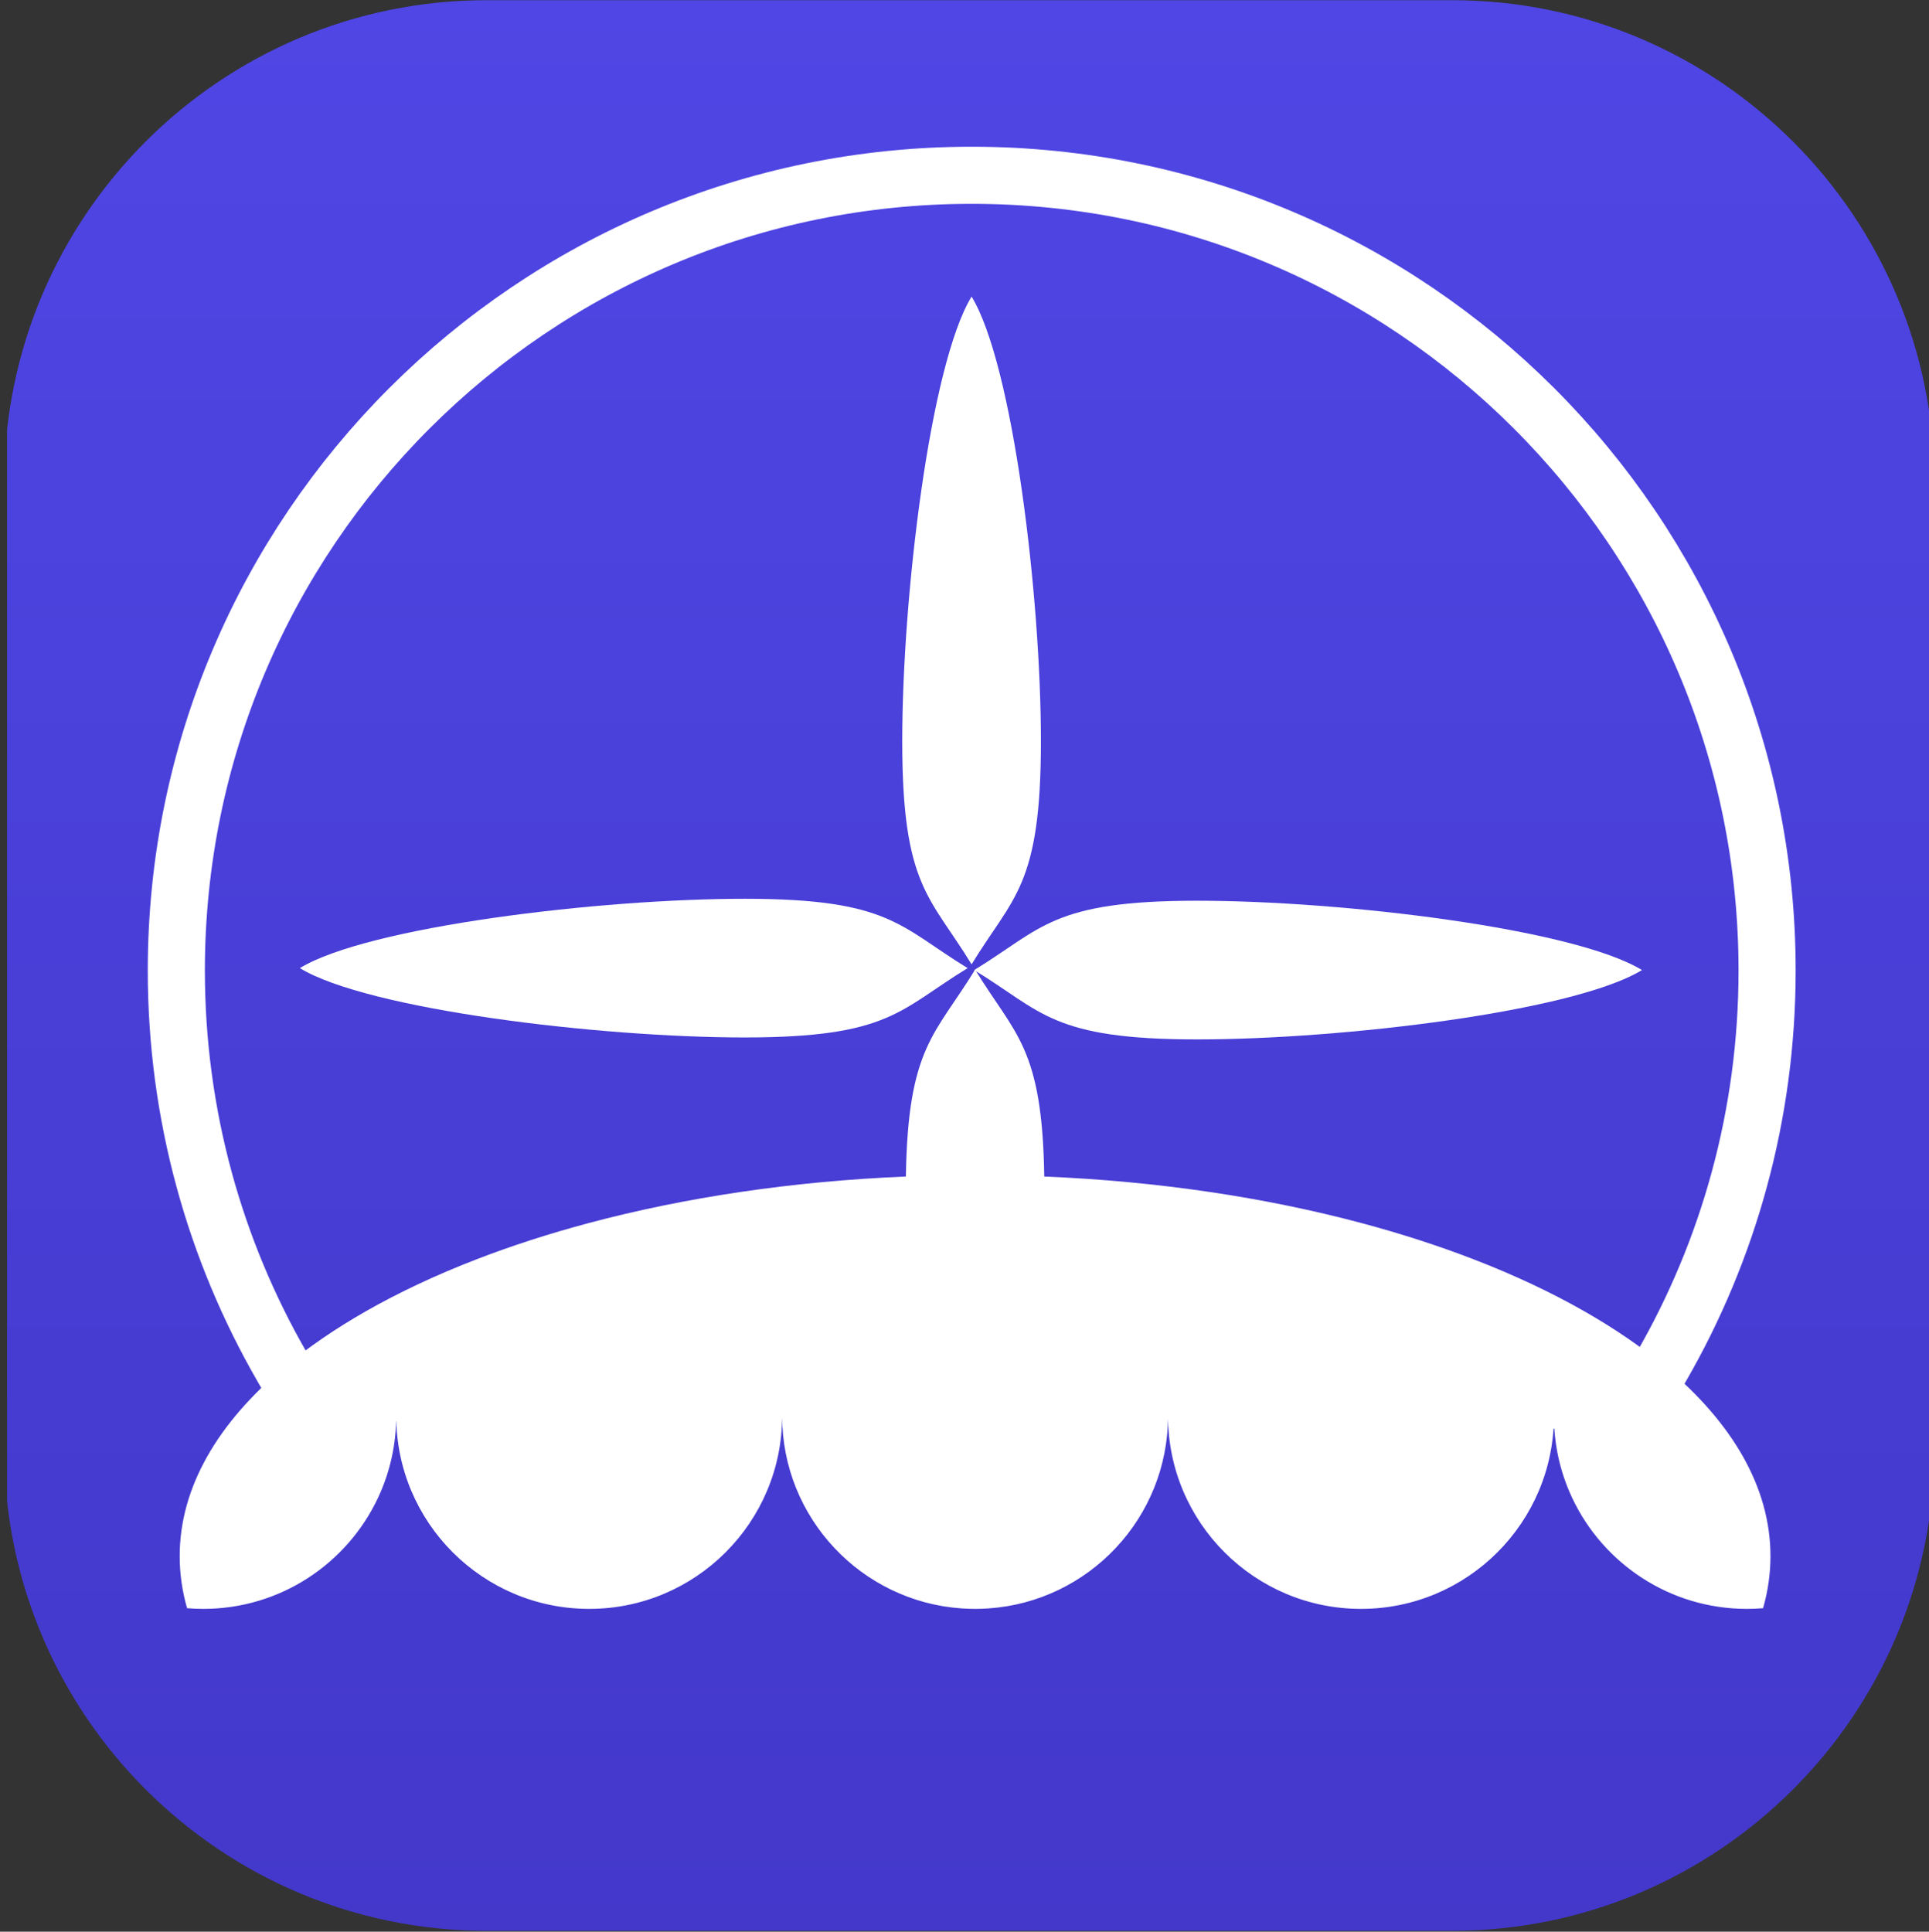 <?xml version="1.0" encoding="UTF-8" standalone="no"?>
<svg width="100%" height="100%" viewBox="0 0 693 694" version="1.1"
    xmlns="http://www.w3.org/2000/svg" xmlns:xlink="http://www.w3.org/1999/xlink"
    xml:space="preserve" xmlns:serif="http://www.serif.com/"
    style="fill-rule:evenodd;clip-rule:evenodd;stroke-linecap:round;stroke-linejoin:round;stroke-miterlimit:1.5;">
    <rect x="0" y="0" width="693" height="694" fill="#333333" stroke="none"/>
    <g transform="matrix(1,0,0,1,-6115,-82)">
        <g transform="matrix(0.686,0,0,0.788,2020.4,82)">
            <rect id="Artboard3" x="5972.5" y="0" width="1010.76" height="880.701" style="fill:none;"/>
            <clipPath id="_clip1">
                <rect id="Artboard31" serif:id="Artboard3" x="5972.5" y="0" width="1010.76" height="880.701"/>
            </clipPath>
            <g clip-path="url(#_clip1)">
                <g transform="matrix(1.447,0,0,1.26,2557.76,-1308.1)">
                    <path d="M3057.43,1212.89C3057.43,1116.5 2979.18,1038.24 2882.78,1038.24L2533.48,1038.24C2437.09,1038.24 2358.83,1116.5 2358.83,1212.89L2358.83,1562.19C2358.83,1658.58 2437.09,1736.84 2533.48,1736.84L2882.78,1736.84C2979.18,1736.84 3057.43,1658.58 3057.43,1562.19L3057.43,1212.89Z" style="fill:url(#_Linear2);"/>
                </g>
                <g transform="matrix(1.459,0,0,1.27,3933.72,-1319.12)">
                    <path d="M1496.15,1529.45C1471.98,1487.53 1458.14,1438.92 1458.14,1387.1C1458.14,1229.53 1586.07,1101.6 1743.63,1101.6C1901.2,1101.6 2029.13,1229.53 2029.13,1387.1C2029.13,1438.92 2015.29,1487.53 1991.11,1529.45C1986.98,1536.61 1980.6,1551.38 1972.12,1543.99C1961.59,1534.81 1519.3,1537.95 1506.75,1539.28C1501.74,1539.8 1498.12,1532.85 1496.15,1529.45Z" style="fill:none;stroke:white;stroke-width:20.5px;"/>
                </g>
                <g transform="matrix(2.213,0,0,1.799,1319.68,-2324.82)">
                    <g transform="matrix(0.423,0,0,0.453,1115.57,1269.97)">
                        <path d="M2874.21,591.968C2912.23,568.787 2917.69,553.179 2998.97,553.179C3080.25,553.179 3209.78,568.787 3247.8,591.968C3209.78,615.149 3080.25,630.757 2998.97,630.757C2917.69,630.757 2912.23,615.149 2874.21,591.968Z" style="fill:white;"/>
                    </g>
                    <g transform="matrix(-0.423,-5.54254e-17,5.17696e-17,-0.453,3545.6,1805.8)">
                        <path d="M2874.21,591.968C2912.23,568.787 2917.69,553.179 2998.97,553.179C3080.25,553.179 3209.78,568.787 3247.8,591.968C3209.78,615.149 3080.25,630.757 2998.97,630.757C2917.69,630.757 2912.23,615.149 2874.21,591.968Z" style="fill:white;"/>
                    </g>
                    <g transform="matrix(2.58848e-17,-0.453,0.423,2.77127e-17,2080.34,2838.7)">
                        <path d="M2874.21,591.968C2912.23,568.787 2917.69,553.179 2998.97,553.179C3080.25,553.179 3209.78,568.787 3247.8,591.968C3209.78,615.149 3080.25,630.757 2998.97,630.757C2917.69,630.757 2912.23,615.149 2874.21,591.968Z" style="fill:white;"/>
                    </g>
                </g>
                <g transform="matrix(1.459,0,0,1.27,-2947,-104.105)">
                    <path d="M6485.73,504.341C6526.76,506.038 6565.31,511.9 6599.55,521.039C6613.76,524.833 6627.22,529.191 6639.81,534.051C6654.35,539.662 6667.72,545.942 6679.71,552.793C6690.4,558.903 6700.01,565.468 6708.38,572.416C6708.51,572.531 6708.65,572.645 6708.79,572.76C6732.71,592.764 6746.39,615.935 6746.39,640.624C6746.39,646.963 6745.49,653.203 6743.74,659.315C6741.82,659.474 6739.89,659.556 6737.93,659.556C6710.2,659.556 6686.26,643.229 6675.2,619.675C6675.09,619.444 6674.99,619.212 6674.88,618.979C6670.89,610.238 6668.67,600.525 6668.67,590.297C6668.67,628.522 6637.64,659.556 6599.41,659.556C6561.19,659.556 6530.15,628.522 6530.15,590.297C6530.15,626.907 6501.69,656.921 6465.7,659.391C6464.11,659.5 6462.51,659.556 6460.9,659.556C6459.28,659.556 6457.68,659.5 6456.09,659.391C6420.1,656.921 6391.64,626.907 6391.64,590.297C6391.64,628.522 6360.6,659.556 6322.38,659.556C6284.15,659.556 6253.12,628.522 6253.12,590.297C6253.12,600.525 6250.9,610.238 6246.91,618.979C6246.81,619.212 6246.7,619.444 6246.59,619.675C6235.53,643.229 6211.59,659.556 6183.86,659.556C6181.9,659.556 6179.97,659.474 6178.05,659.315C6176.3,653.203 6175.4,646.963 6175.4,640.624C6175.4,615.935 6189.08,592.764 6213.01,572.76C6213.14,572.645 6213.28,572.531 6213.42,572.416C6221.78,565.468 6231.39,558.903 6242.08,552.793C6254.08,545.942 6267.44,539.662 6281.98,534.051C6294.57,529.191 6308.03,524.833 6322.24,521.039C6356.48,511.9 6395.04,506.038 6436.06,504.341C6436.79,457.654 6446.59,453.525 6460.9,430.066C6475.2,453.525 6485,457.654 6485.73,504.341Z" style="fill:white;"/>
                </g>
            </g>
        </g>
    </g>
    <defs>
        <linearGradient id="_Linear2" x1="0" y1="0" x2="1" y2="0" gradientUnits="userSpaceOnUse" gradientTransform="matrix(4.28117e-14,699.167,-699.167,4.28117e-14,2708.72,1038.47)"><stop offset="0" style="stop-color:rgb(79,70,229);stop-opacity:1"/><stop offset="1" style="stop-color:rgb(67,56,202);stop-opacity:1"/></linearGradient>
    </defs>
</svg>